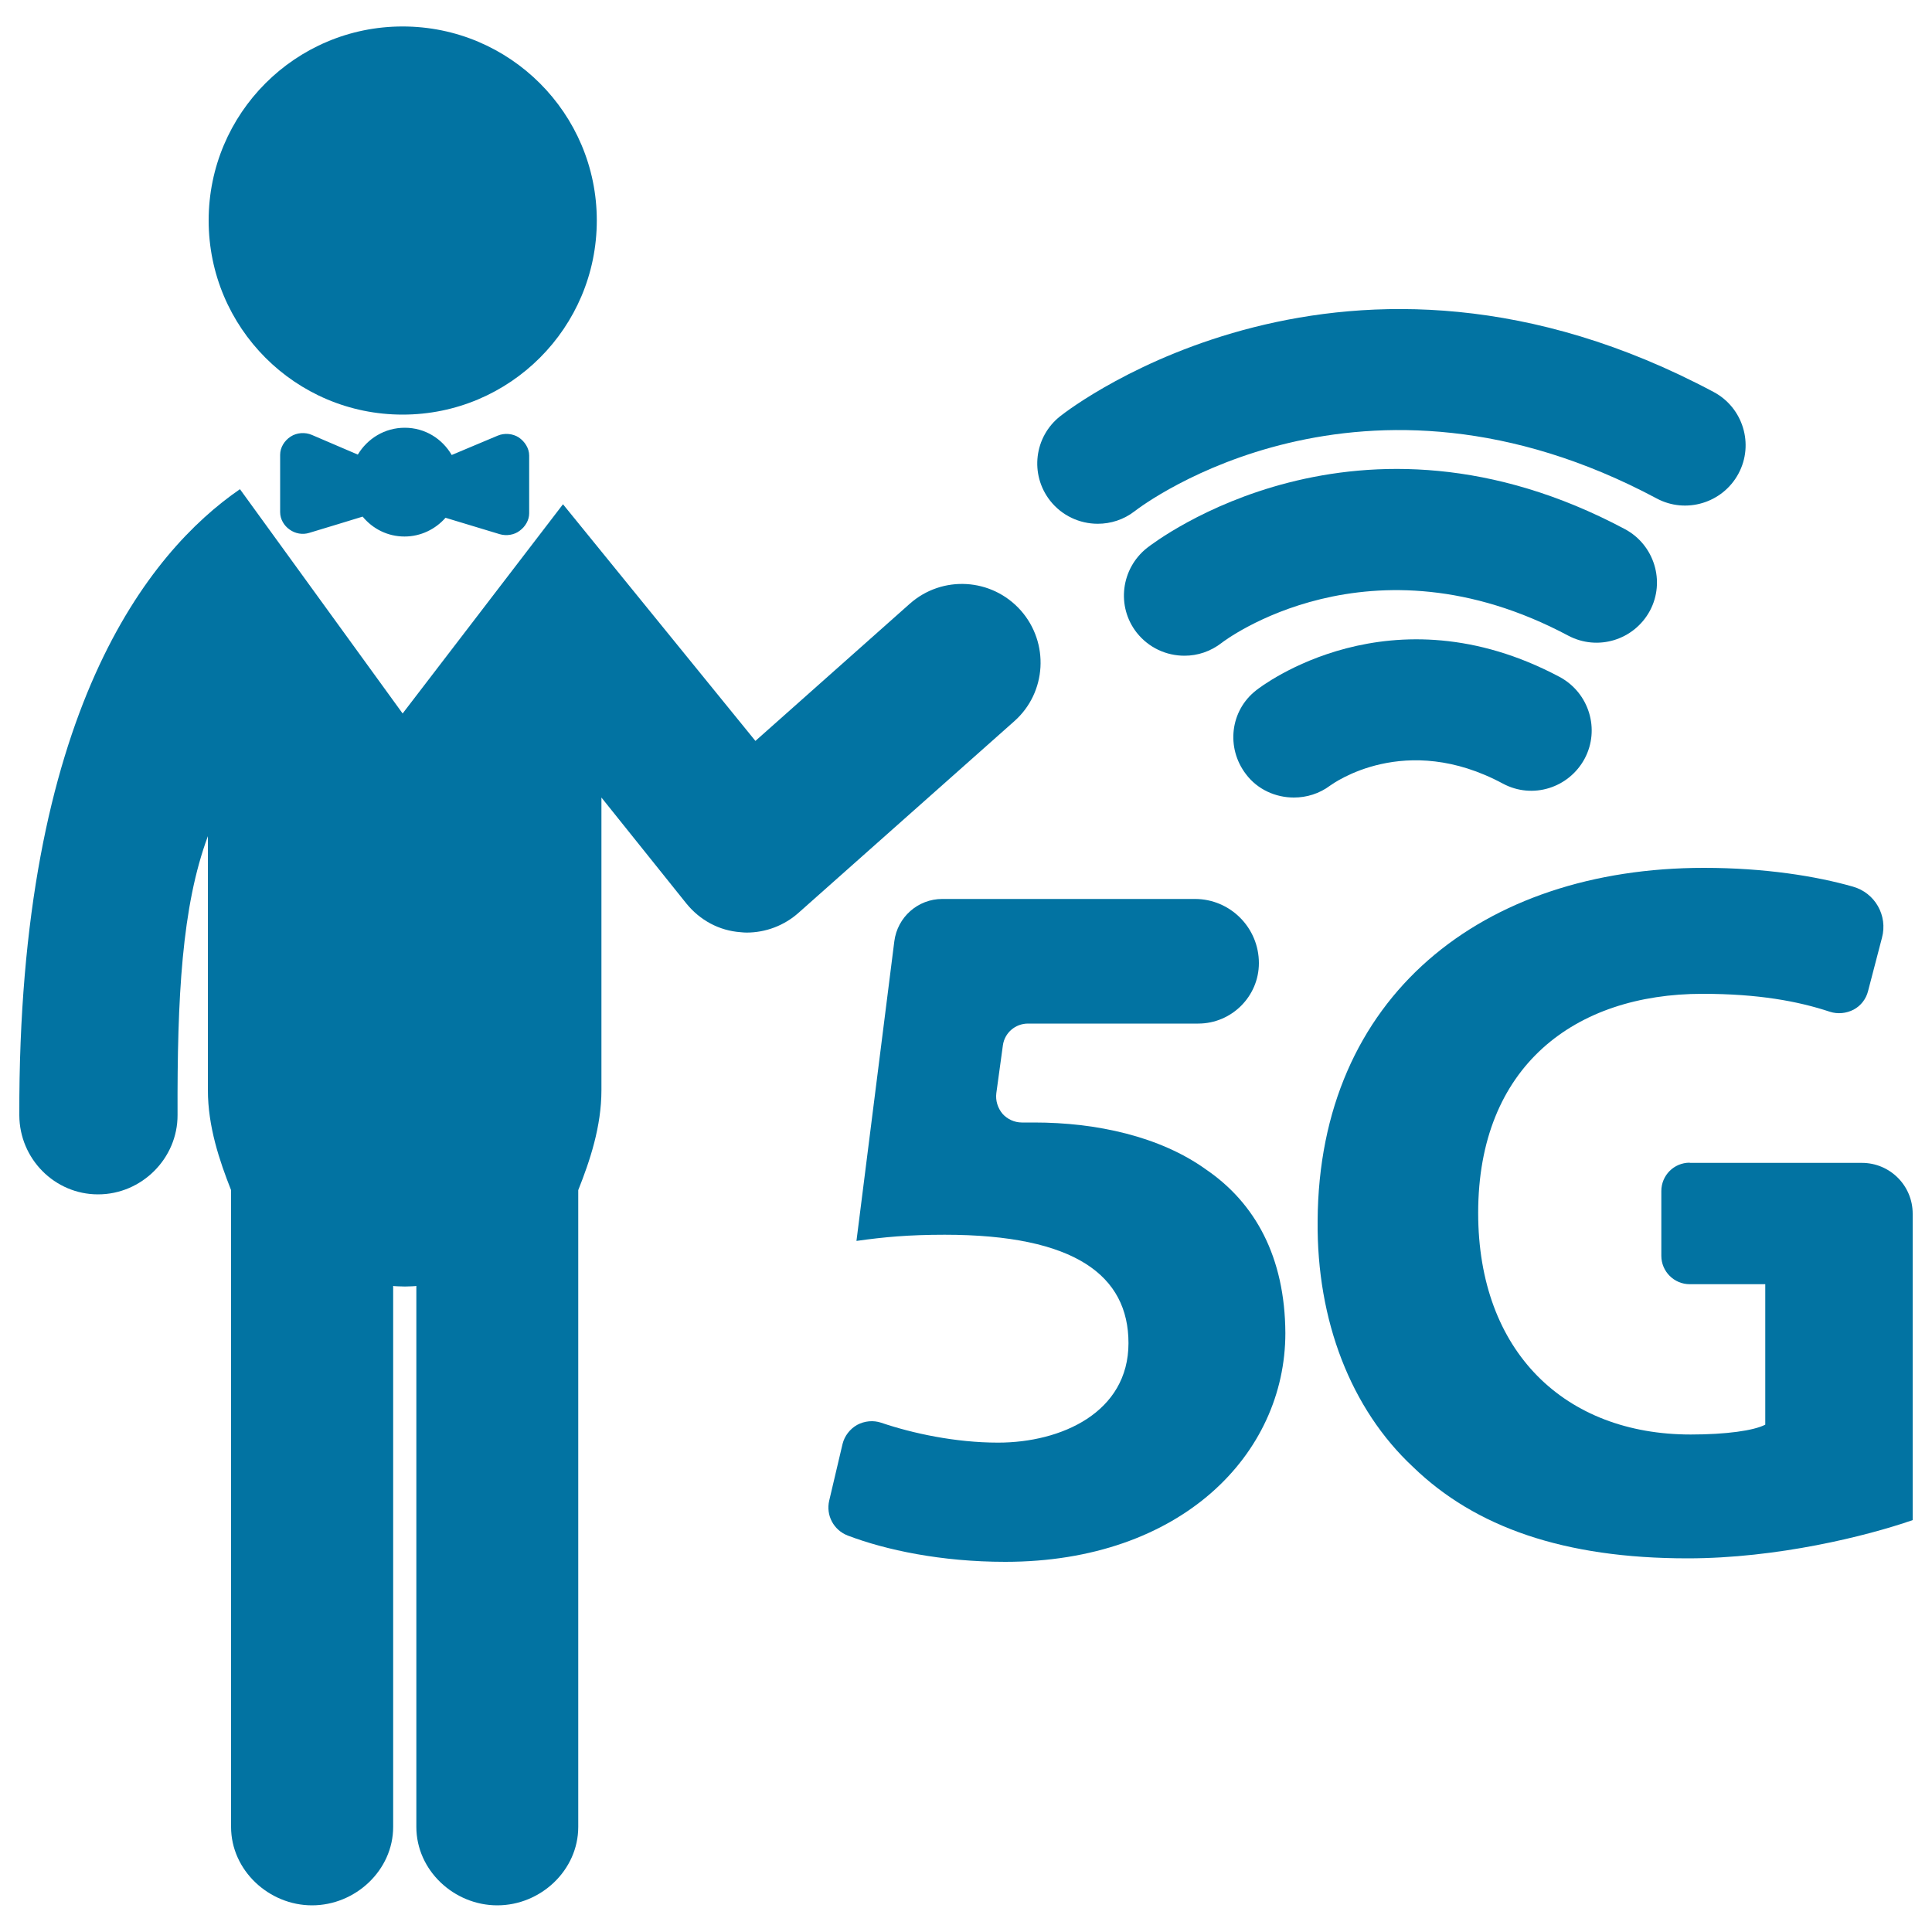 <svg xmlns="http://www.w3.org/2000/svg" viewBox="0 0 1000 1000" style="fill:#0273a2">
<title>5G Sign And A Man SVG icon</title>
<g><g><path d="M777.9,405.6c15.3,8.2,34.1,2.3,42.3-12.9c8.1-15.2,2.3-34.1-12.9-42.3c-87.5-46.6-154.4,4.7-157.1,6.9c-13.5,10.5-15.7,29.8-5.3,43.4c6,8,15.4,12.1,24.8,12.1c6.6,0,13.2-2,18.8-6.2C690.1,405.5,727.3,378.4,777.9,405.6z"/><path d="M841.1,273.9c-138.6-73.9-243,6.3-247.4,9.7c-13.5,10.7-16,30.3-5.3,43.9c6.2,7.8,15.3,11.9,24.7,11.9c6.8,0,13.5-2.2,19.3-6.7c0.7-0.6,76.4-58.5,179.3-3.7c15.3,8.1,34.1,2.3,42.3-12.9C862.1,300.9,856.2,282,841.1,273.9z"/><path d="M568.2,271.1c6.7,0,13.4-2.1,19.1-6.5c4.7-3.7,117.4-88.2,270.2-6.6c15.1,8.1,34.1,2.4,42.3-12.8c8.2-15.2,2.4-34.2-12.8-42.3c-189.9-101.3-332.3,7.8-338.2,12.5c-13.5,10.6-15.9,30.1-5.3,43.7C549.6,266.9,558.8,271.1,568.2,271.1z"/><path d="M624.2,605.3c-23.8-17.1-56.7-24.3-88.9-24.3c-2.2,0-4.4,0-6.4,0c-3.8,0-7.5-1.7-10-4.5c-2.5-3-3.7-6.9-3.2-10.7l3.4-24.8c0.9-6.4,6.4-11.2,13-11.2h88.1c17.3,0,31.4-14.1,31.4-31.3c0-18.3-14.8-33.2-33.1-33.2H487.7c-12.6,0-23.2,9.4-24.8,21.9l-19.6,155.1c14.1-2,27-3.2,45.7-3.2c67.5,0,95.1,21.2,95.1,56.1c0,35.9-34.8,51.5-67.5,51.5c-22.1,0-44.3-4.8-60.5-10.3c-4.1-1.4-8.7-0.9-12.4,1.1c-3.8,2.1-6.6,5.8-7.6,9.9l-6.9,29.3c-1.8,7.6,2.3,15.3,9.6,18.1c19.7,7.5,48.4,13.6,81.5,13.6c90.9,0,145-55.6,145-118.4C665.1,650.5,649.6,622.6,624.2,605.3z"/><path d="M874.6,601.8c-8.2,0-14.7,6.6-14.7,14.7v33.5c0,8.1,6.6,14.7,14.7,14.7h39.1v72.7c-5.9,3.1-20.4,5.1-38.6,5.1c-64.9,0-110-42.6-110-114.7c0-75.9,50-113.4,116.1-113.4c28.9,0,49.4,3.8,66,9.3c4.1,1.3,8.5,0.8,12.2-1.1c3.8-2,6.5-5.6,7.5-9.6l7.2-27.6c3.1-11.5-3.6-23.3-15.1-26.5c-18.9-5.4-45.5-9.7-77-9.7c-114.7,0-199.4,66.5-200,182.8c-0.5,51.5,17.2,97.3,49.4,127.3c32.2,31.2,78.2,47.3,142.1,47.3c46.3,0,92.6-11.5,116.5-19.8V628.2c0-14.6-11.8-26.3-26.3-26.3h-89.1L874.6,601.8L874.6,601.8z"/><path d="M208.4,13.7c55.5,0,100.5,45,100.5,100.4c0,55.5-45,100.5-100.5,100.5c-55.5,0-100.4-45-100.4-100.5C108,58.7,152.9,13.7,208.4,13.7z"/><path d="M528.3,315.9c-15-16.8-40.6-18.3-57.4-3.4l-79.9,71L291.4,261l-83,108.3l-84.2-116.1C77.1,285.6,9.4,368.6,10,577.3c0.1,22.5,18.3,40.9,40.7,40.9h0.1c22.5,0,41.2-18.6,41.1-41.1c-0.2-60.9,2.2-108,15.7-144.3v131.4c0,18.9,6,36.6,12,51.8v329.6c0,22.5,19.6,40.6,41.9,40.6c22.5,0,42-18.2,42-40.6v-280c0,0.1,3.9,0.3,6.1,0.3c2,0,5.9-0.2,5.9-0.3v280c0,22.5,19.5,40.6,41.9,40.6c22.5,0,41.9-18.2,41.9-40.6V616c6-15.1,12-32.8,12-51.8V412.8l44,54.9c7,8.6,16.9,14,28,14.8c1.1,0.1,2,0.2,3.1,0.2c9.9,0,19.5-3.6,27-10.3L525,373.3C541.8,358.4,543.2,332.7,528.3,315.9z"/><path d="M257.6,225.5l-23.8,10c-4.9-8.4-13.8-14.1-24.3-14.1c-10.4,0-19.3,5.6-24.3,13.9l-23.8-10.2c-3.5-1.5-7.8-1.2-11,0.9c-3.2,2.1-5.4,5.6-5.4,9.4v29.7c0,3.6,2,7,4.9,9c2.9,2.1,6.7,2.8,10.2,1.7c9.4-2.8,21-6.4,27.6-8.4c5.2,6.3,12.9,10.3,21.7,10.3c8.4,0,16-3.8,21.2-9.7c6.7,2,18.6,5.6,28.1,8.5c3.4,1,7.5,0.4,10.3-1.8c2.9-2.1,4.9-5.5,4.9-9v-29.9c0-3.8-2.3-7.3-5.4-9.4C265.4,224.4,261.1,224,257.6,225.5z"/></g></g>
</svg>
